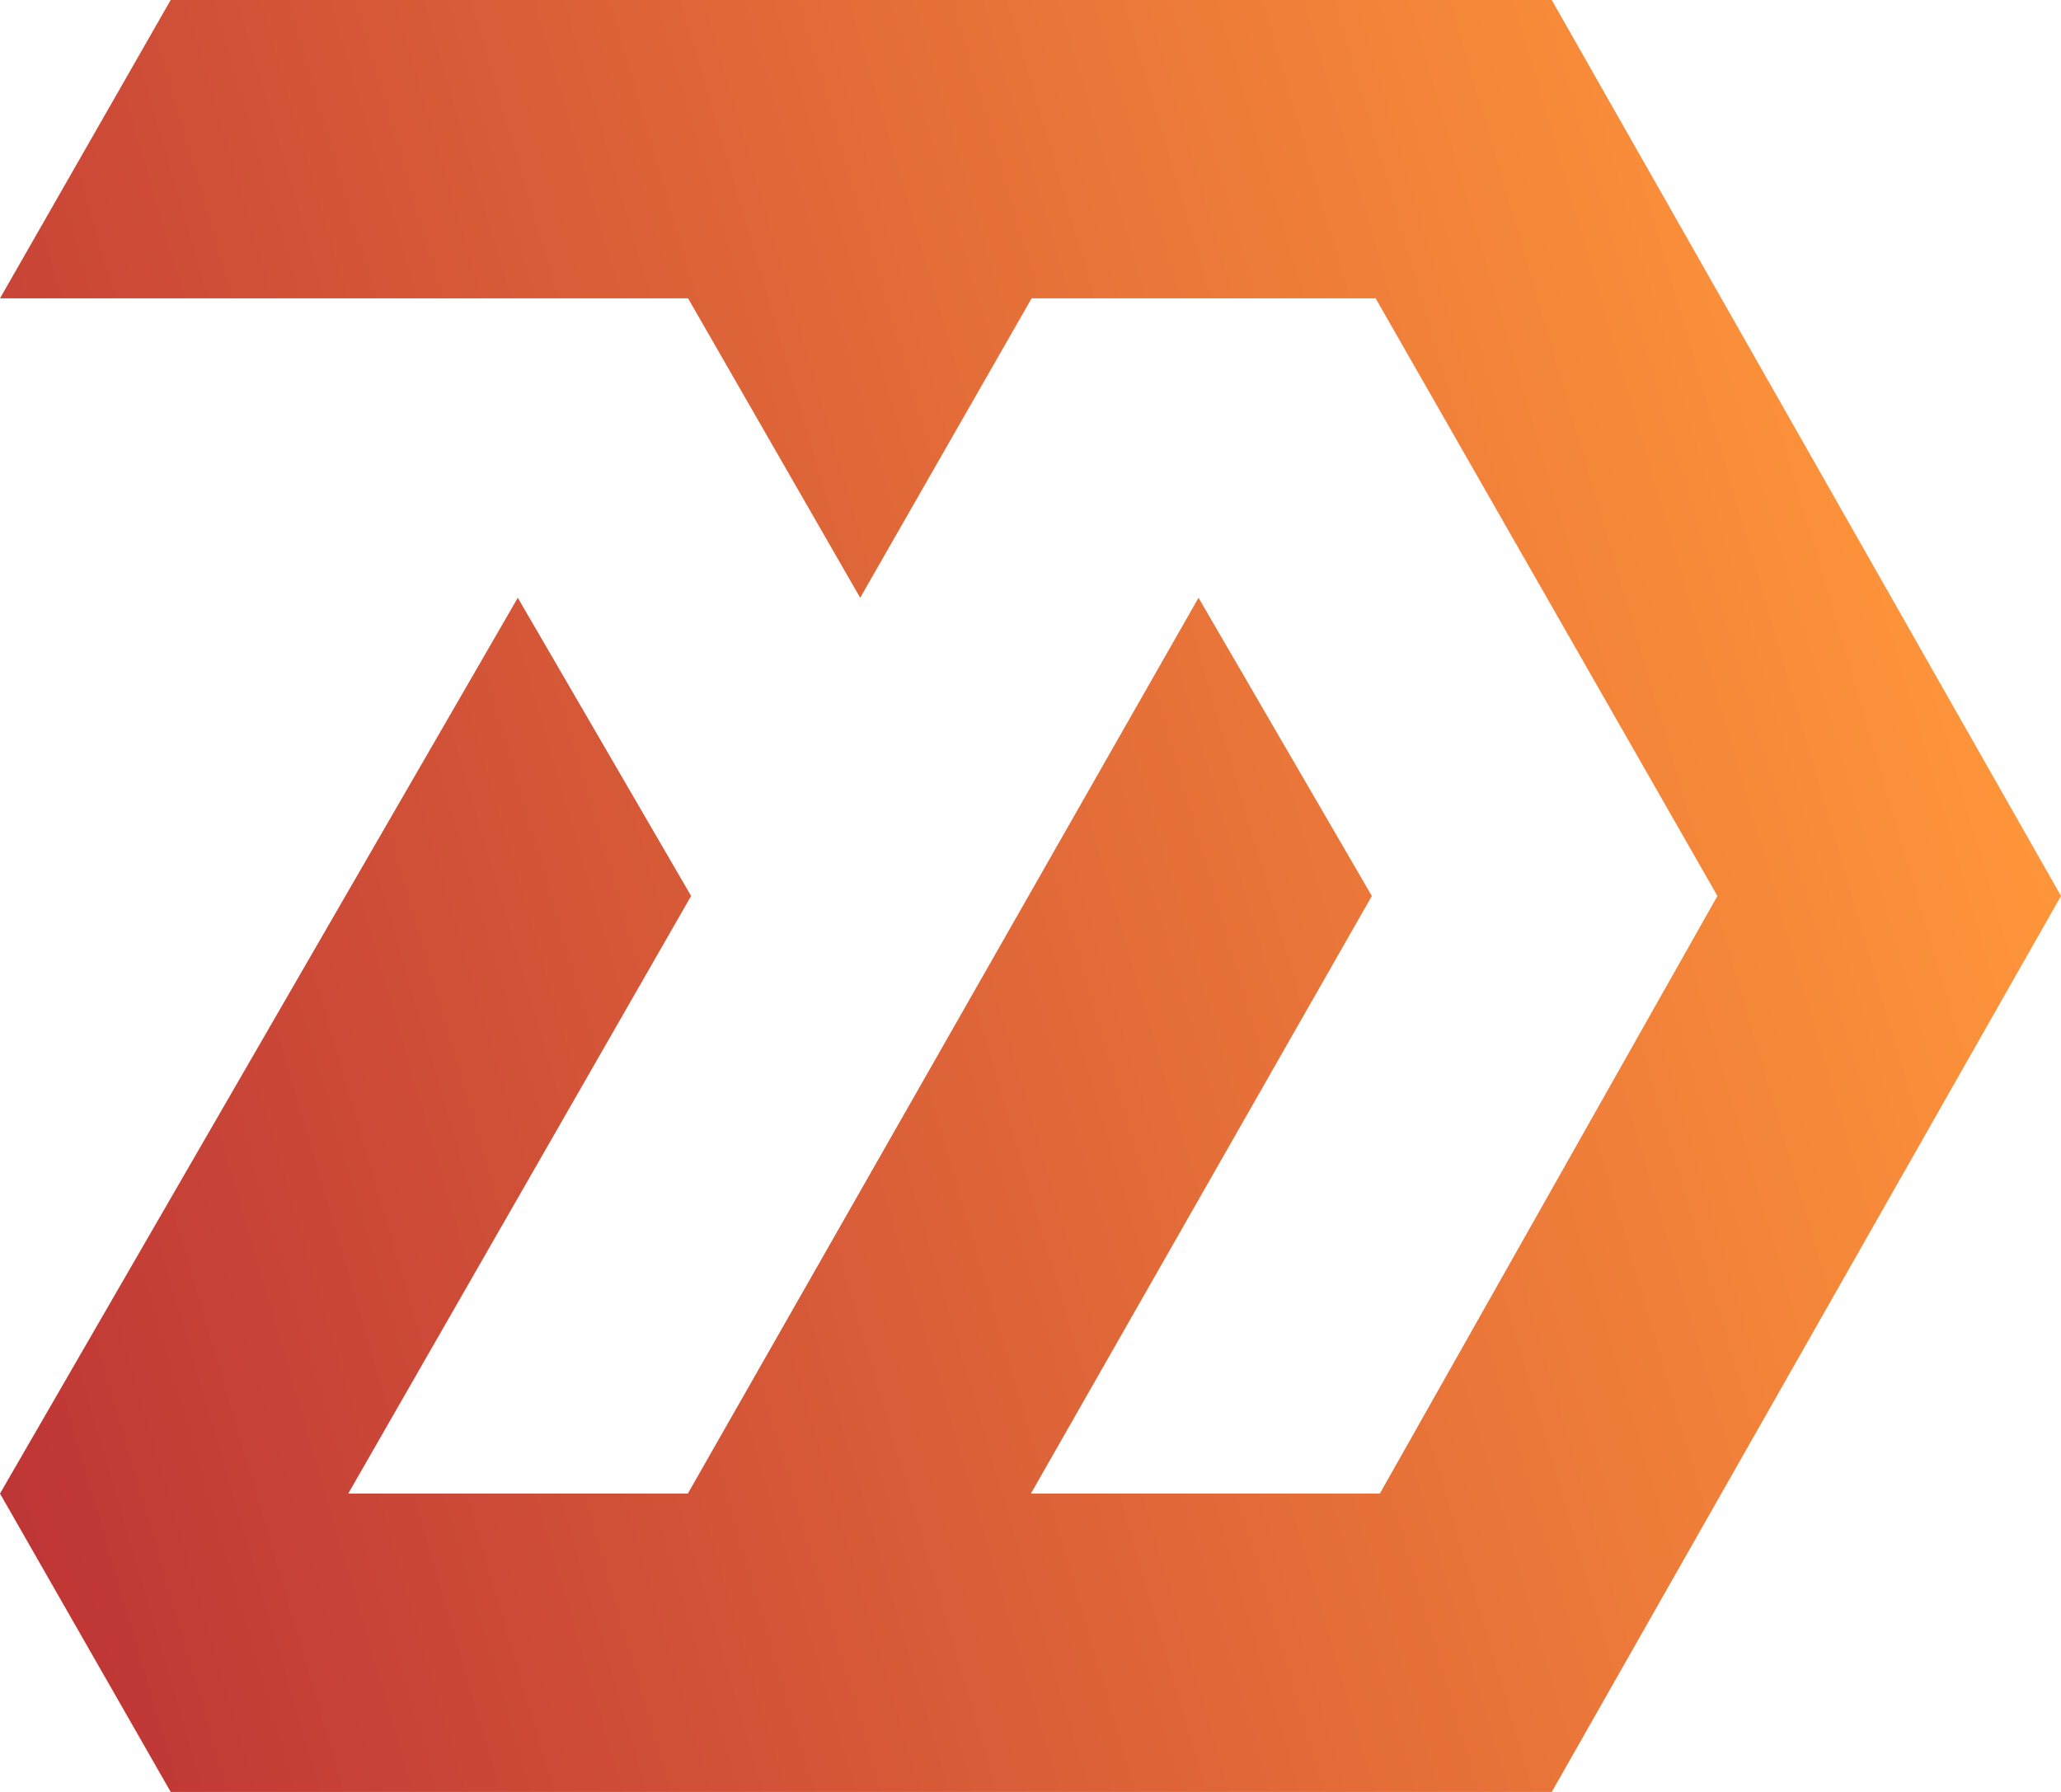 <svg width="92" height="80" viewBox="0 0 92 80" fill="none" xmlns="http://www.w3.org/2000/svg">
<path d="M69.268 0H7.619L0 13.318H30.713L38.397 26.687L46.051 13.318H61.389H61.406L76.663 40L61.594 66.68H46.018L61.237 40L53.5 26.687L30.704 66.68H15.545L30.851 40L23.114 26.687L0 66.68L7.619 80H69.268L92 40L69.268 0Z" fill="url(#paint0_linear_2588_343)"/>
<defs>
<linearGradient id="paint0_linear_2588_343" x1="92" y1="38" x2="-2.22273e-06" y2="65" gradientUnits="userSpaceOnUse">
<stop stop-color="#FF963A"/>
<stop offset="1" stop-color="#BF3636"/>
</linearGradient>
</defs>
</svg>
